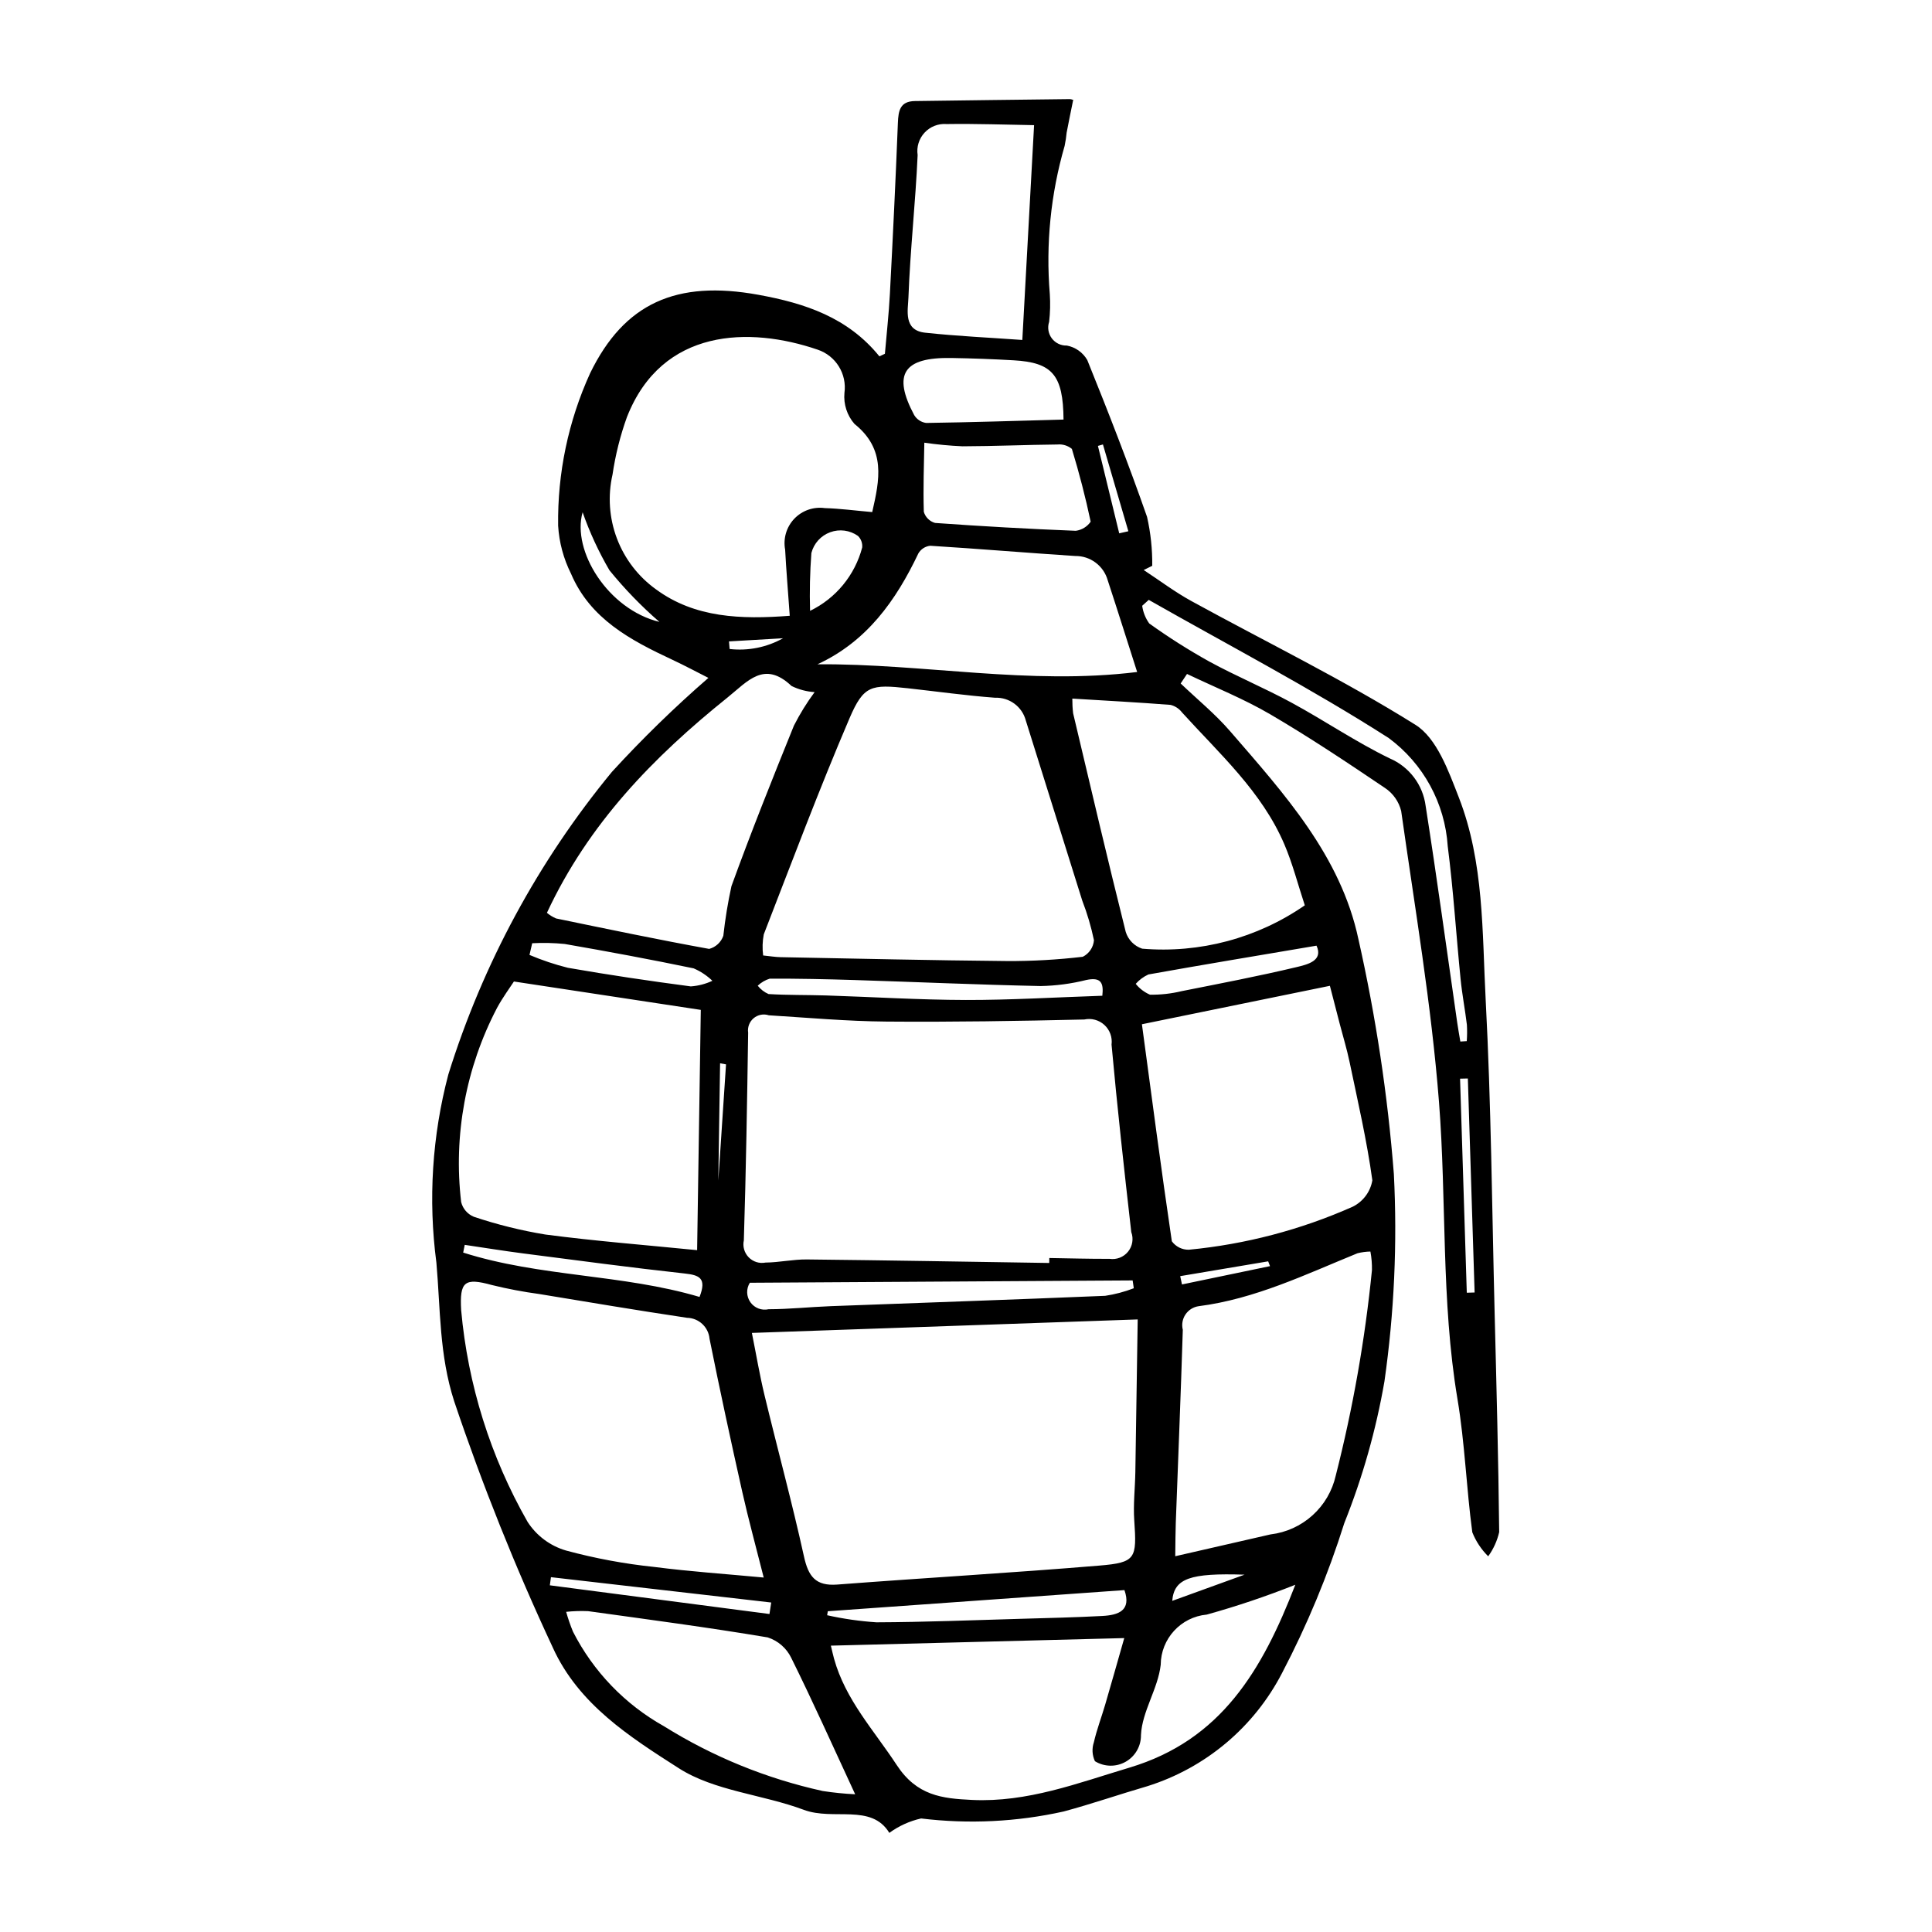 <?xml version="1.0" encoding="UTF-8"?>
<!-- Uploaded to: ICON Repo, www.svgrepo.com, Generator: ICON Repo Mixer Tools -->
<svg fill="#000000" width="800px" height="800px" version="1.1" viewBox="144 144 512 512" xmlns="http://www.w3.org/2000/svg">
 <path d="m456.89 325.13c4.383 4.191 9.137 8.062 13.086 12.629 14.305 16.535 29.328 33.043 34.02 55.137v-0.004c4.617 20.496 7.758 41.293 9.391 62.234 0.934 18.359 0.098 36.762-2.496 54.961-2.227 12.852-5.789 25.434-10.633 37.543-4.312 13.703-9.832 26.996-16.492 39.727-7.426 14.359-20.277 25.16-35.699 30.004-7.418 2.156-14.727 4.699-22.184 6.703-12.398 2.758-25.176 3.383-37.781 1.848-3.039 0.684-5.906 1.984-8.422 3.82-4.773-7.856-14.789-3.16-22.652-6.106-10.949-4.098-23.672-4.957-33.176-11.047-12.852-8.234-26.516-16.859-33.367-31.984h0.004c-9.922-21.234-18.641-43.008-26.121-65.223-3.984-12.305-3.637-24.5-4.719-36.758-2.203-16.668-1.125-33.605 3.164-49.859 9.125-29.293 23.852-56.535 43.363-80.211 8.035-8.777 16.57-17.09 25.555-24.895-3.023-1.527-6.254-3.266-9.574-4.816-11.035-5.16-21.734-10.805-26.832-22.797-1.984-3.969-3.148-8.297-3.414-12.723-0.191-13.93 2.703-27.727 8.477-40.402 9.035-18.559 22.859-24.75 44.613-20.785 12.371 2.254 23.684 5.996 32.047 16.309l1.461-0.676c0.449-5.281 1.043-10.555 1.32-15.844 0.793-15.109 1.527-30.227 2.121-45.348 0.129-3.254 0.578-5.734 4.527-5.785 13.641-0.172 27.281-0.375 40.926-0.516 0.715-0.008 1.434 0.43 0.988 0.289-0.645 3.191-1.199 5.84-1.699 8.496h-0.008c-0.113 1.215-0.297 2.426-0.547 3.621-3.691 12.742-5.019 26.055-3.926 39.277 0.16 2.453 0.102 4.914-0.18 7.352-0.492 1.484-0.227 3.113 0.707 4.363 0.938 1.25 2.422 1.965 3.984 1.914 2.281 0.426 4.262 1.832 5.422 3.844 5.559 13.742 10.949 27.562 15.836 41.555 0.965 4.254 1.426 8.605 1.375 12.969l-2.262 1.117c4.199 2.758 8.238 5.809 12.629 8.219 19.84 10.883 40.25 20.828 59.391 32.805 5.672 3.551 8.781 12.285 11.496 19.258 6.707 17.215 6.168 35.691 7.117 53.73 1.449 27.523 1.668 55.109 2.363 82.672 0.488 19.414 1.004 38.832 1.211 58.25h0.008c-0.531 2.32-1.523 4.512-2.918 6.445-1.828-1.812-3.266-3.981-4.215-6.371-1.57-11.73-1.973-23.637-3.926-35.293-4.375-26.137-2.852-52.57-4.902-78.777-2.019-25.801-6.394-51.422-10.02-77.082-0.617-2.492-2.144-4.664-4.281-6.09-9.988-6.742-20.027-13.449-30.422-19.531-7.031-4.113-14.68-7.164-22.051-10.691zm-34.832 153.57 0.02-1.312c5.32 0.082 10.641 0.242 15.961 0.219h-0.004c1.855 0.277 3.723-0.441 4.906-1.898 1.184-1.453 1.512-3.43 0.859-5.188-1.887-16.547-3.719-33.102-5.227-49.688 0.254-1.934-0.449-3.875-1.883-5.199-1.434-1.32-3.422-1.867-5.332-1.457-17.488 0.406-34.984 0.695-52.473 0.551-10.383-0.086-20.766-1.02-31.141-1.664-1.387-0.457-2.91-0.164-4.027 0.777-1.117 0.941-1.664 2.394-1.449 3.84-0.273 18.34-0.57 36.68-1.141 55.008h0.004c-0.363 1.621 0.117 3.316 1.277 4.508 1.156 1.191 2.84 1.719 4.469 1.398 3.66-0.039 7.312-0.867 10.965-0.828 21.406 0.227 42.809 0.605 64.215 0.934zm-78.801 18.539c1.164 5.805 2.066 11.195 3.344 16.492 3.441 14.258 7.305 28.418 10.457 42.738 1.164 5.289 3.059 7.898 8.832 7.457 23.141-1.773 46.312-3.102 69.441-5.027 9.707-0.809 9.957-1.859 9.258-12-0.289-4.223 0.215-8.496 0.289-12.75 0.227-13.426 0.418-26.852 0.625-40.484zm2.992-100.03c1.867 0.188 3.258 0.43 4.648 0.453 19.98 0.379 39.965 0.844 59.945 1.027v0.004c6.719 0.027 13.434-0.352 20.105-1.137 1.684-0.844 2.809-2.504 2.965-4.383-0.746-3.574-1.781-7.082-3.098-10.488-4.992-15.914-9.98-31.828-14.965-47.742-0.965-3.676-4.359-6.188-8.16-6.035-7.703-0.574-15.367-1.656-23.047-2.504-9.793-1.078-11.77-0.801-15.531 7.996-8.066 18.859-15.281 38.09-22.703 57.219v-0.004c-0.352 1.848-0.406 3.734-0.164 5.594zm0.141 164.85c-2.059-8.172-4.051-15.426-5.695-22.754-3.019-13.477-5.941-26.977-8.66-40.516v0.004c-0.277-3.102-2.848-5.5-5.961-5.562-13.078-1.953-26.117-4.148-39.164-6.301-4.219-0.57-8.402-1.363-12.539-2.379-7.301-2.019-8.586-0.906-8.16 6.644 1.77 19.738 7.766 38.867 17.586 56.086 2.375 3.699 6.012 6.414 10.234 7.633 7.668 2.074 15.492 3.527 23.395 4.348 9.523 1.227 19.125 1.875 28.965 2.801zm-17.645-86.75 0.973-63.676-49.523-7.523c-1.035 1.605-2.969 4.207-4.492 7.027v0.004c-8.262 15.793-11.57 33.711-9.492 51.418 0.434 1.754 1.676 3.199 3.348 3.894 6.18 2.074 12.516 3.648 18.949 4.707 13.254 1.746 26.602 2.785 40.238 4.148zm24.547-168.12c-0.488-6.887-0.941-12.18-1.219-17.48h0.004c-0.57-2.969 0.324-6.031 2.406-8.223 2.086-2.195 5.098-3.246 8.094-2.832 4.027 0.121 8.043 0.66 12.57 1.055 1.941-8.523 3.719-16.613-4.695-23.359h-0.004c-1.969-2.258-2.93-5.219-2.664-8.199 0.711-5.047-2.285-9.883-7.117-11.492-17.965-6.148-41.203-5.773-50.496 17.809h-0.004c-1.789 4.957-3.074 10.078-3.84 15.293-1.289 5.644-0.883 11.547 1.172 16.965 2.051 5.414 5.66 10.105 10.371 13.477 10.289 7.562 22.531 7.977 35.422 6.988zm133.98 256.79c-7.672 3.051-15.508 5.691-23.465 7.906-6.883 0.641-12.16 6.394-12.207 13.305-0.703 6.328-4.945 12.348-5.231 18.613 0.043 2.922-1.508 5.633-4.047 7.078-2.539 1.445-5.664 1.391-8.152-0.141-0.738-1.574-0.84-3.367-0.285-5.012 0.766-3.371 2.023-6.633 2.996-9.961 1.668-5.699 3.273-11.414 5.059-17.656l-77.754 2.004c0.375 1.543 0.578 2.496 0.84 3.438 3.019 10.91 10.582 18.996 16.594 28.168 5.356 8.176 12.016 8.902 19.969 9.281 14.68 0.699 28.004-4.453 41.75-8.57 24.285-7.277 35.164-25.777 43.934-48.453zm-40.652-148.54c2.594 19.258 5.106 38.41 7.93 57.52h0.004c1.047 1.43 2.719 2.262 4.488 2.234 15.012-1.434 29.691-5.289 43.469-11.414 2.738-1.367 4.664-3.957 5.176-6.977-1.445-10.543-3.863-20.961-6.043-31.398-0.703-3.371-1.719-6.676-2.586-10.012-0.902-3.469-1.793-6.938-2.621-10.141zm8.828 140.98c9.184-2.102 17.227-3.934 25.27-5.789v0.004c4.141-0.496 8.023-2.262 11.117-5.059 3.094-2.793 5.242-6.477 6.156-10.543 4.555-17.883 7.762-36.078 9.59-54.438 0.031-1.648-0.105-3.297-0.41-4.918-1.152 0.023-2.297 0.172-3.414 0.449-13.723 5.598-27.133 12.113-42.09 14.031-1.426 0.203-2.695 0.996-3.5 2.191-0.805 1.191-1.062 2.672-0.711 4.066-0.527 17.074-1.234 34.141-1.863 51.211-0.09 2.387-0.082 4.777-0.141 8.793zm34.336-172.5c-1.84-5.57-3.234-11.07-5.441-16.219-5.981-13.957-17.191-23.965-27.117-34.918h0.004c-0.754-0.977-1.816-1.676-3.016-1.977-8.566-0.668-17.152-1.125-26.039-1.668-0.008 1.301 0.062 2.602 0.215 3.894 4.586 19.332 9.113 38.68 13.945 57.949 0.648 2.094 2.273 3.742 4.356 4.43 15.262 1.289 30.5-2.773 43.094-11.488zm-200.85 1.988h0.004c0.73 0.613 1.547 1.113 2.422 1.492 13.508 2.789 27.012 5.613 40.582 8.074 1.746-0.469 3.148-1.77 3.746-3.477 0.484-4.418 1.203-8.809 2.152-13.152 5.195-14.305 10.844-28.449 16.559-42.555l0.004-0.004c1.574-3.102 3.406-6.066 5.477-8.863-2.125-0.137-4.203-0.688-6.113-1.625-7.25-6.856-11.598-1.262-16.984 3.066-19.594 15.738-36.805 33.359-47.844 57.043zm71.703-65.863c28.184-0.199 56.055 5.586 84.719 2.043-2.723-8.504-5.207-16.414-7.797-24.293-1.078-3.863-4.625-6.512-8.637-6.449-12.801-0.832-25.586-1.914-38.387-2.711v-0.004c-1.312 0.137-2.481 0.883-3.152 2.019-5.949 12.504-13.645 23.344-26.746 29.395zm-66.602 251.11c0.5 1.785 1.105 3.543 1.812 5.258 5.379 10.555 13.77 19.277 24.109 25.059 12.938 8.078 27.168 13.883 42.066 17.164 2.852 0.441 5.723 0.73 8.605 0.867-5.875-12.66-11.176-24.523-16.945-36.156h0.004c-1.258-2.582-3.512-4.539-6.246-5.418-15.801-2.652-31.695-4.75-47.57-6.953-1.949-0.086-3.898-0.027-5.836 0.18zm120.89-337.06c1.074-19.645 2.086-38.074 3.117-56.926-7.578-0.117-15.406-0.414-23.23-0.289v-0.004c-2.18-0.16-4.309 0.68-5.793 2.281-1.484 1.598-2.16 3.789-1.836 5.945-0.562 12.613-1.98 25.191-2.441 37.809-0.121 3.285-1.387 8.633 4.418 9.258 8.453 0.914 16.965 1.297 25.766 1.926zm-25.969 27.227c-0.09 5.805-0.332 12.062-0.137 18.305l-0.004-0.004c0.418 1.438 1.547 2.559 2.984 2.965 12.422 0.891 24.852 1.586 37.301 2.082 1.594-0.215 3.023-1.09 3.938-2.414-1.371-6.496-3.047-12.938-4.981-19.293-1.07-0.875-2.441-1.293-3.82-1.164-8.367 0.086-16.73 0.453-25.098 0.477v0.004c-3.41-0.148-6.809-0.469-10.188-0.961zm59.473 41.652-1.738 1.566v-0.004c0.23 1.688 0.871 3.293 1.859 4.68 5.125 3.68 10.457 7.062 15.973 10.129 7.129 3.879 14.66 7.019 21.793 10.895 8.758 4.754 17.047 10.418 25.992 14.75 5.164 2.219 8.777 7 9.5 12.578 3 19.137 5.609 38.336 8.379 57.508 0.238 1.652 0.543 3.297 0.816 4.945l1.703-0.109c0.109-1.438 0.121-2.883 0.035-4.324-0.488-4.051-1.27-8.07-1.672-12.125-1.172-11.73-1.906-23.512-3.406-35.199-0.734-11.398-6.461-21.891-15.645-28.676-20.574-13.176-42.324-24.52-63.59-36.613zm-22.582-47.781c-0.094-11.852-2.992-15.121-13.211-15.707-5.5-0.316-11.008-0.52-16.523-0.613-12.688-0.215-15.621 4.273-9.844 15.129 0.688 1.141 1.852 1.906 3.172 2.086 11.988-0.172 23.973-0.555 36.402-0.895zm18.621 230.21-0.305-2.074-101.45 0.617v0.004c-0.996 1.594-0.934 3.629 0.152 5.16 1.086 1.535 2.988 2.266 4.82 1.852 5.492-0.008 10.98-0.605 16.477-0.812 24.23-0.914 48.465-1.727 72.695-2.742v0.004c2.602-0.391 5.152-1.062 7.606-2.008zm-81.09 85.594-0.176 1.059c4.297 0.957 8.66 1.582 13.051 1.875 12.824-0.047 25.648-0.566 38.473-0.934 7.129-0.203 14.266-0.367 21.387-0.746 4.246-0.227 7.773-1.398 5.875-6.856zm72.75-163.11c0.379-3.391-0.316-5.012-4.258-4.176-3.961 0.992-8.02 1.531-12.098 1.605-16.441-0.344-32.871-1.074-49.309-1.594-7.488-0.234-14.984-0.391-22.477-0.367-1.191 0.375-2.281 1.012-3.184 1.871 0.762 0.961 1.746 1.723 2.871 2.211 5.074 0.309 10.168 0.211 15.254 0.371 12.344 0.395 24.68 1.172 37.023 1.199 11.754 0.027 23.512-0.695 36.176-1.121zm-168.97 66.016-0.41 2.047c20.359 6.477 42.129 5.68 62.637 11.754 1.953-4.981-0.047-5.781-3.906-6.207-14.301-1.57-28.562-3.481-42.832-5.324-5.176-0.668-10.324-1.508-15.488-2.269zm225.73-79.289c-15.57 2.637-30.074 5.043-44.551 7.633-1.281 0.586-2.426 1.43-3.359 2.484 1.004 1.254 2.305 2.242 3.785 2.875 2.836 0.043 5.664-0.277 8.422-0.945 10.125-2.012 20.273-3.949 30.309-6.34 2.945-0.703 7.269-1.668 5.394-5.707zm-207.85-0.645-0.719 3.098c3.301 1.398 6.699 2.539 10.176 3.41 10.824 1.891 21.699 3.5 32.594 4.934v-0.004c1.977-0.141 3.906-0.645 5.699-1.484-1.445-1.391-3.129-2.508-4.973-3.297-11.34-2.352-22.73-4.477-34.145-6.457-2.871-0.289-5.754-0.355-8.633-0.199zm73.637-88.086c6.84-3.312 11.883-9.449 13.816-16.797 0.105-1.137-0.305-2.266-1.125-3.062-2.144-1.516-4.894-1.879-7.359-0.973-2.465 0.902-4.328 2.961-4.984 5.504-0.383 5.098-0.496 10.215-0.348 15.328zm-10.762 265.85 0.469-3.047-58.375-6.715-0.297 2.156zm184.8-85.145 2.074-0.059c-0.598-18.906-1.195-37.809-1.793-56.715l-2.062 0.047c0.594 18.91 1.188 37.82 1.781 56.727zm-213.96-177.77c-4.801-4.168-9.23-8.746-13.242-13.68-2.856-4.891-5.238-10.039-7.113-15.383-2.922 10.195 6.723 25.738 20.355 29.062zm135.9 259.43 19.164-6.941c-14.43-0.477-18.66 0.98-19.164 6.941zm25.914-88.707-0.492-1.27-23.309 3.922 0.469 2.203zm-39.965-194.2 2.422-0.551-6.738-23-1.324 0.383zm-104.2 140.73-1.574-0.285c-0.156 10.348-0.312 20.703-0.469 31.066 0.684-10.262 1.363-20.523 2.043-30.781zm0.785-112.09 0.168 2.012h0.004c4.902 0.559 9.855-0.438 14.16-2.848z"/>
</svg>
